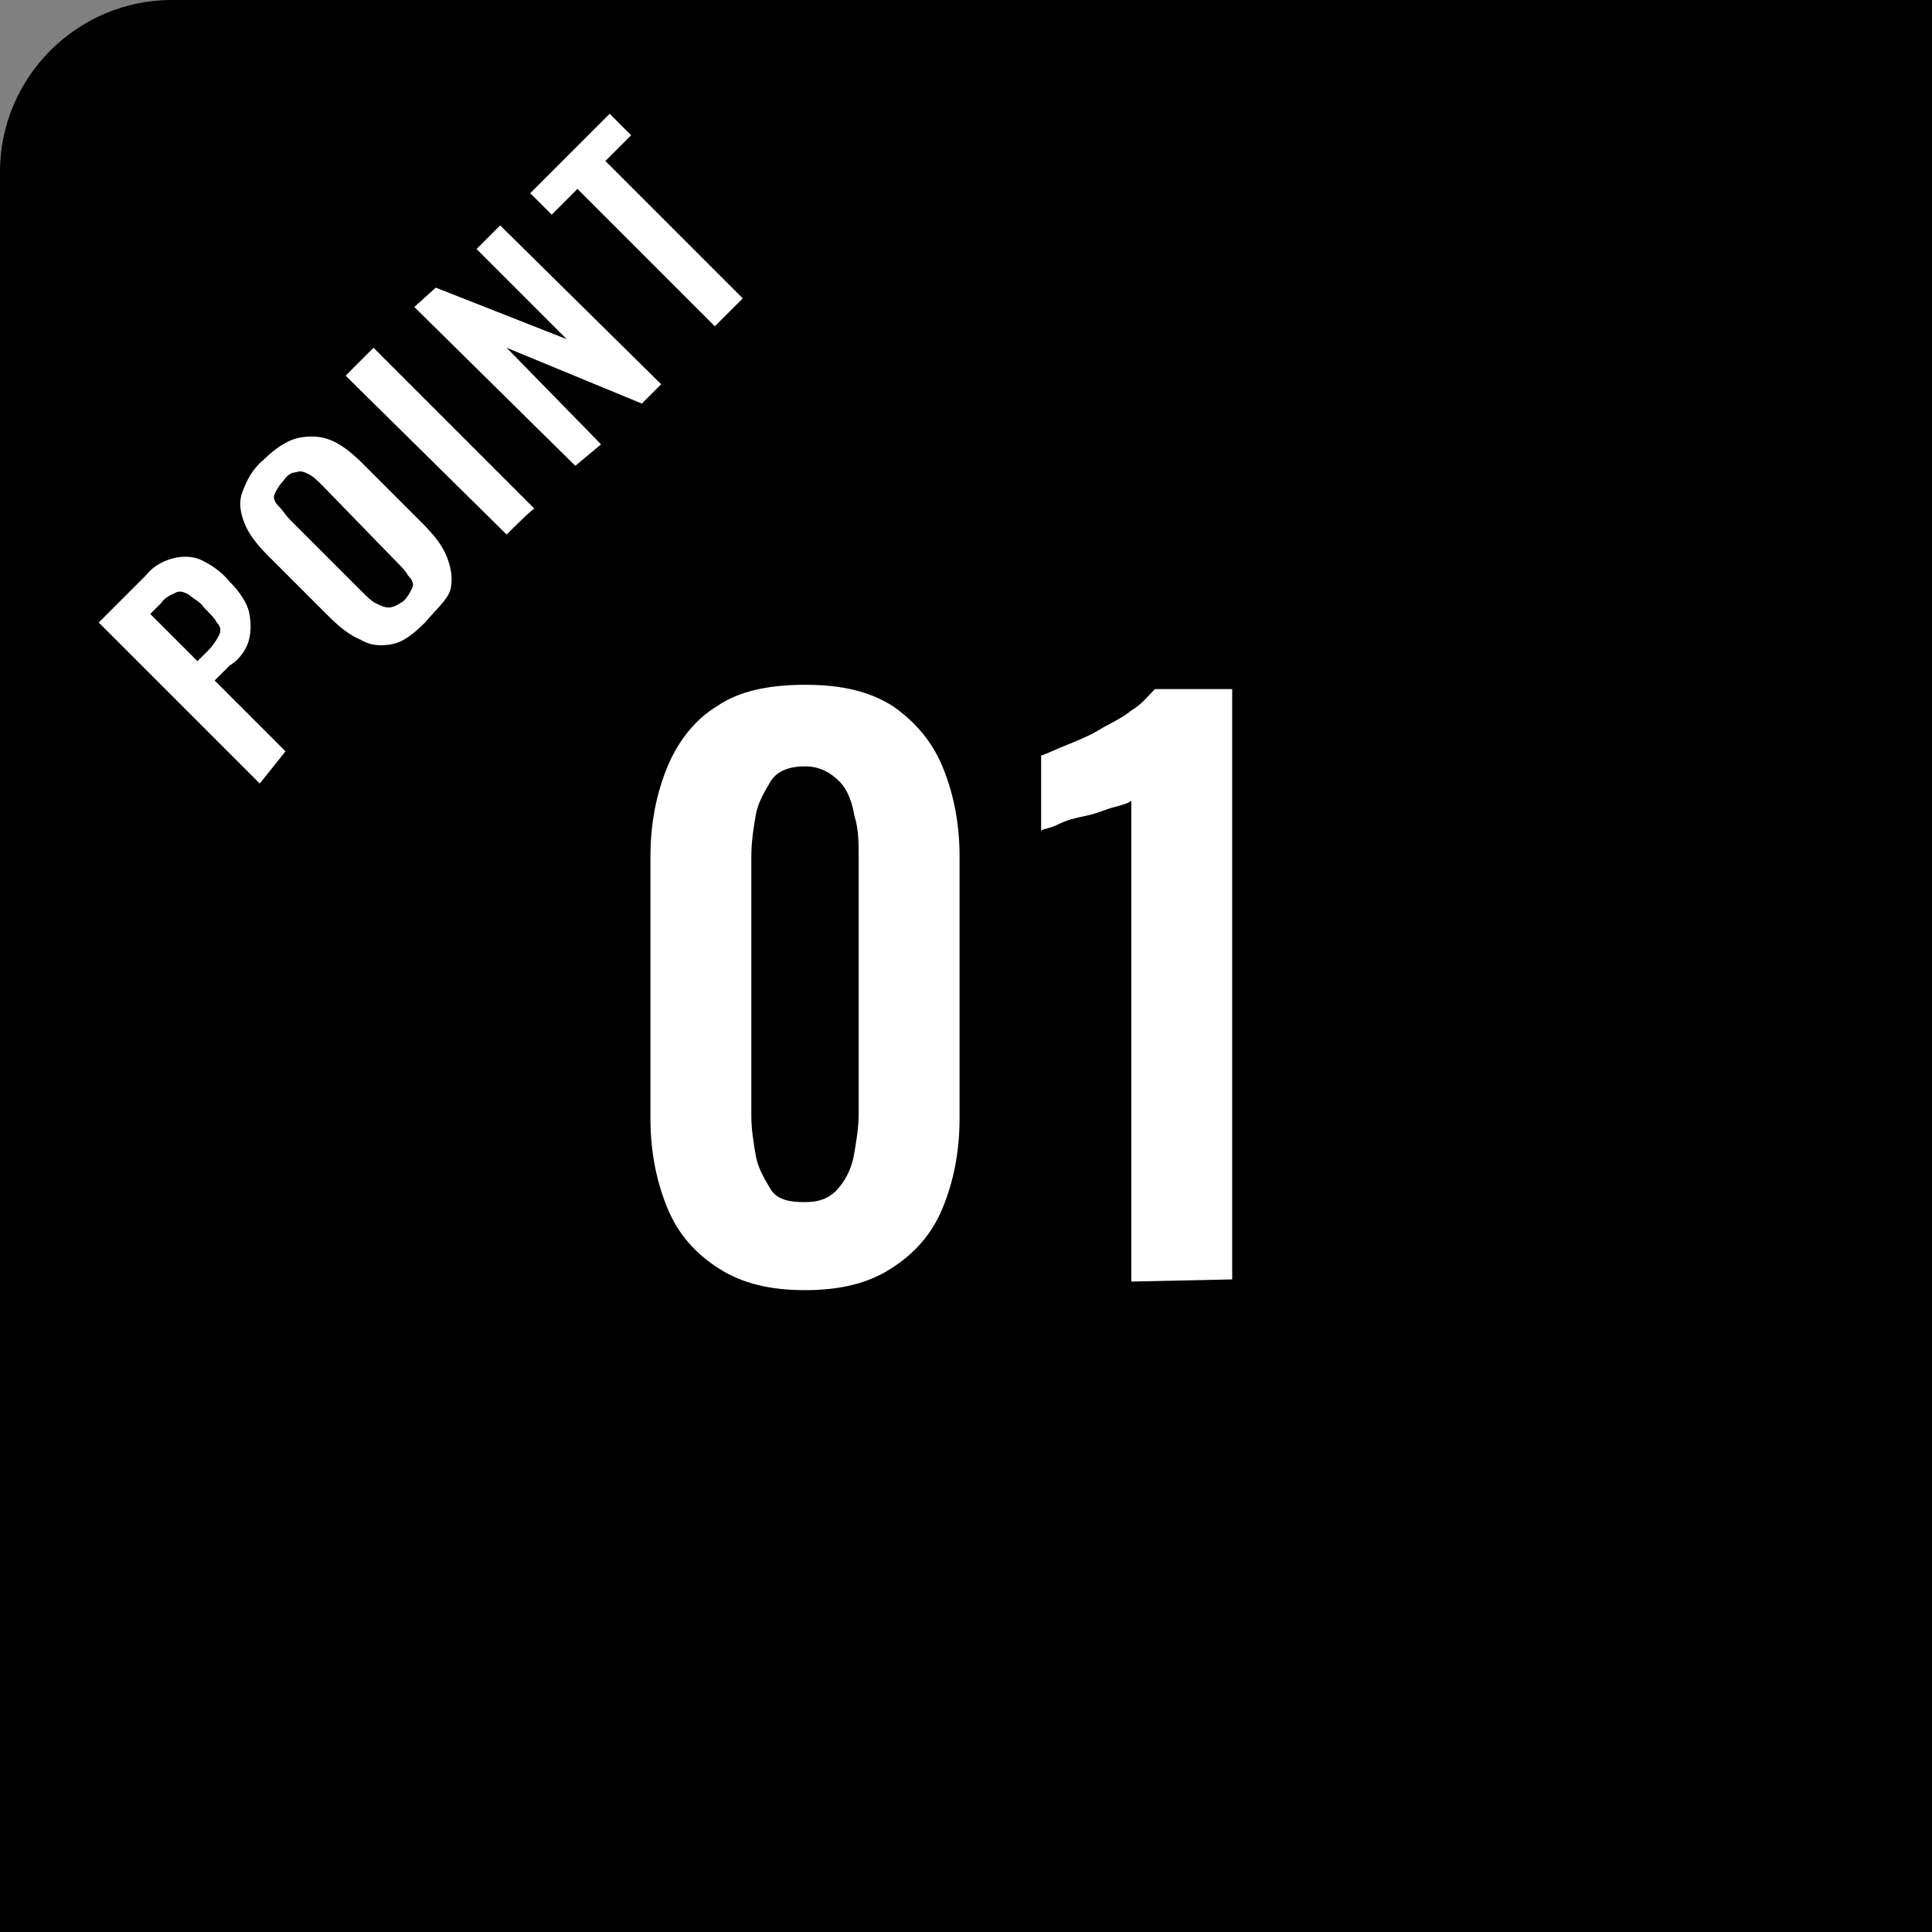 <?xml version="1.0" encoding="utf-8"?>
<!-- Generator: Adobe Illustrator 28.1.0, SVG Export Plug-In . SVG Version: 6.00 Build 0)  -->
<svg version="1.1" id="_レイヤー_1" xmlns="http://www.w3.org/2000/svg" xmlns:xlink="http://www.w3.org/1999/xlink" x="0px"
	 y="0px" viewBox="0 0 90 90" style="enable-background:new 0 0 90 90;" xml:space="preserve">
<rect x="0" y="0" width="90" height="90" fill="#808080" stroke="none"/>
<style type="text/css">
	.st0{fill:#FFFFFF;}
</style>
<path d="M8,0h82v90H0V8C0,3.6,3.6,0,8,0z"/>
<path class="st0" d="M37.5,60.1c-1.6,0-2.9-0.3-4-1s-1.9-1.6-2.4-2.8s-0.8-2.6-0.8-4.2V39.9c0-1.6,0.3-3,0.8-4.2s1.3-2.2,2.3-2.8
	c1-0.7,2.4-1,4.1-1s3,0.3,4.1,1c1,0.7,1.8,1.6,2.3,2.8s0.8,2.6,0.8,4.2v12.2c0,1.6-0.3,3-0.8,4.2s-1.3,2.1-2.4,2.8
	S39.1,60.1,37.5,60.1L37.5,60.1z M37.5,56c0.7,0,1.2-0.2,1.6-0.7s0.6-1,0.7-1.6s0.2-1.2,0.2-1.8V39.9c0-0.6,0-1.3-0.2-1.9
	c-0.1-0.6-0.3-1.2-0.7-1.6s-0.9-0.7-1.6-0.7s-1.3,0.2-1.6,0.7s-0.6,1-0.7,1.6c-0.1,0.6-0.2,1.2-0.2,1.9V52c0,0.6,0.1,1.2,0.2,1.8
	c0.1,0.6,0.4,1.1,0.7,1.6S36.8,56,37.5,56L37.5,56z"/>
<path class="st0" d="M52.7,59.7V37.3c-0.1,0.1-0.4,0.2-0.8,0.3s-0.8,0.3-1.3,0.4s-0.9,0.2-1.3,0.4s-0.7,0.2-0.8,0.3v-3.5
	c0.3-0.1,0.7-0.3,1.2-0.5c0.5-0.2,1-0.4,1.5-0.7c0.5-0.3,1-0.5,1.5-0.9c0.5-0.3,0.8-0.7,1.1-1h3.6v27.5L52.7,59.7L52.7,59.7z"/>
<path class="st0" d="M12.1,36.5L4.6,29l2.2-2.2c0.4-0.5,0.9-0.7,1.3-0.8c0.4-0.1,0.9-0.1,1.3,0.1c0.4,0.2,0.9,0.5,1.3,1
	c0.5,0.5,0.8,1,0.9,1.4c0.1,0.5,0.1,0.9,0,1.3s-0.4,0.9-0.9,1.2l-0.7,0.7l3.3,3.3L12.1,36.5z M9.2,30.8l0.5-0.5
	c0.2-0.2,0.4-0.5,0.5-0.7c0.1-0.2,0.1-0.4-0.1-0.6c-0.1-0.2-0.3-0.4-0.6-0.7C9.3,28,9,27.9,8.8,27.7c-0.2-0.1-0.4-0.2-0.6-0.1
	s-0.5,0.2-0.7,0.5l-0.5,0.5L9.2,30.8L9.2,30.8z"/>
<path class="st0" d="M19.8,29c-0.5,0.5-1,0.9-1.5,1c-0.5,0.1-1,0.1-1.5-0.2c-0.5-0.2-1-0.6-1.5-1.1l-2.8-2.8c-0.5-0.5-0.9-1-1.1-1.5
	s-0.3-1-0.1-1.5s0.4-1,1-1.5c0.5-0.5,1.1-0.9,1.6-1s1-0.1,1.5,0.1c0.5,0.2,1,0.6,1.5,1.1l2.8,2.8c0.5,0.5,0.9,1,1.1,1.5
	s0.3,1,0.2,1.5S20.3,28.4,19.8,29L19.8,29z M18.8,28c0.2-0.2,0.3-0.4,0.4-0.6s0-0.4-0.2-0.6c-0.1-0.2-0.3-0.4-0.5-0.6L15,22.6
	c-0.2-0.2-0.4-0.4-0.6-0.5C14.2,22,14,21.9,13.8,22c-0.2,0-0.4,0.1-0.6,0.4c-0.2,0.2-0.3,0.4-0.4,0.6s0,0.4,0.2,0.6s0.3,0.4,0.5,0.6
	l3.4,3.4c0.2,0.2,0.4,0.4,0.6,0.5s0.4,0.2,0.6,0.2C18.3,28.3,18.5,28.2,18.8,28L18.8,28z"/>
<path class="st0" d="M23.6,24.9l-7.5-7.4l1.3-1.3l7.5,7.5C24.9,23.6,23.6,24.9,23.6,24.9z"/>
<path class="st0" d="M26.8,21.7l-7.5-7.4l1-0.9l6.1,2.4l-4.2-4.2l1.1-1.1l7.5,7.4l-0.9,0.9l-6.3-2.6l4.4,4.5L26.8,21.7z"/>
<path class="st0" d="M33.3,15.2l-6.4-6.4L25.7,10l-1-1l3.7-3.7l1,1l-1.2,1.2l6.4,6.4L33.3,15.2L33.3,15.2z"/>
</svg>
